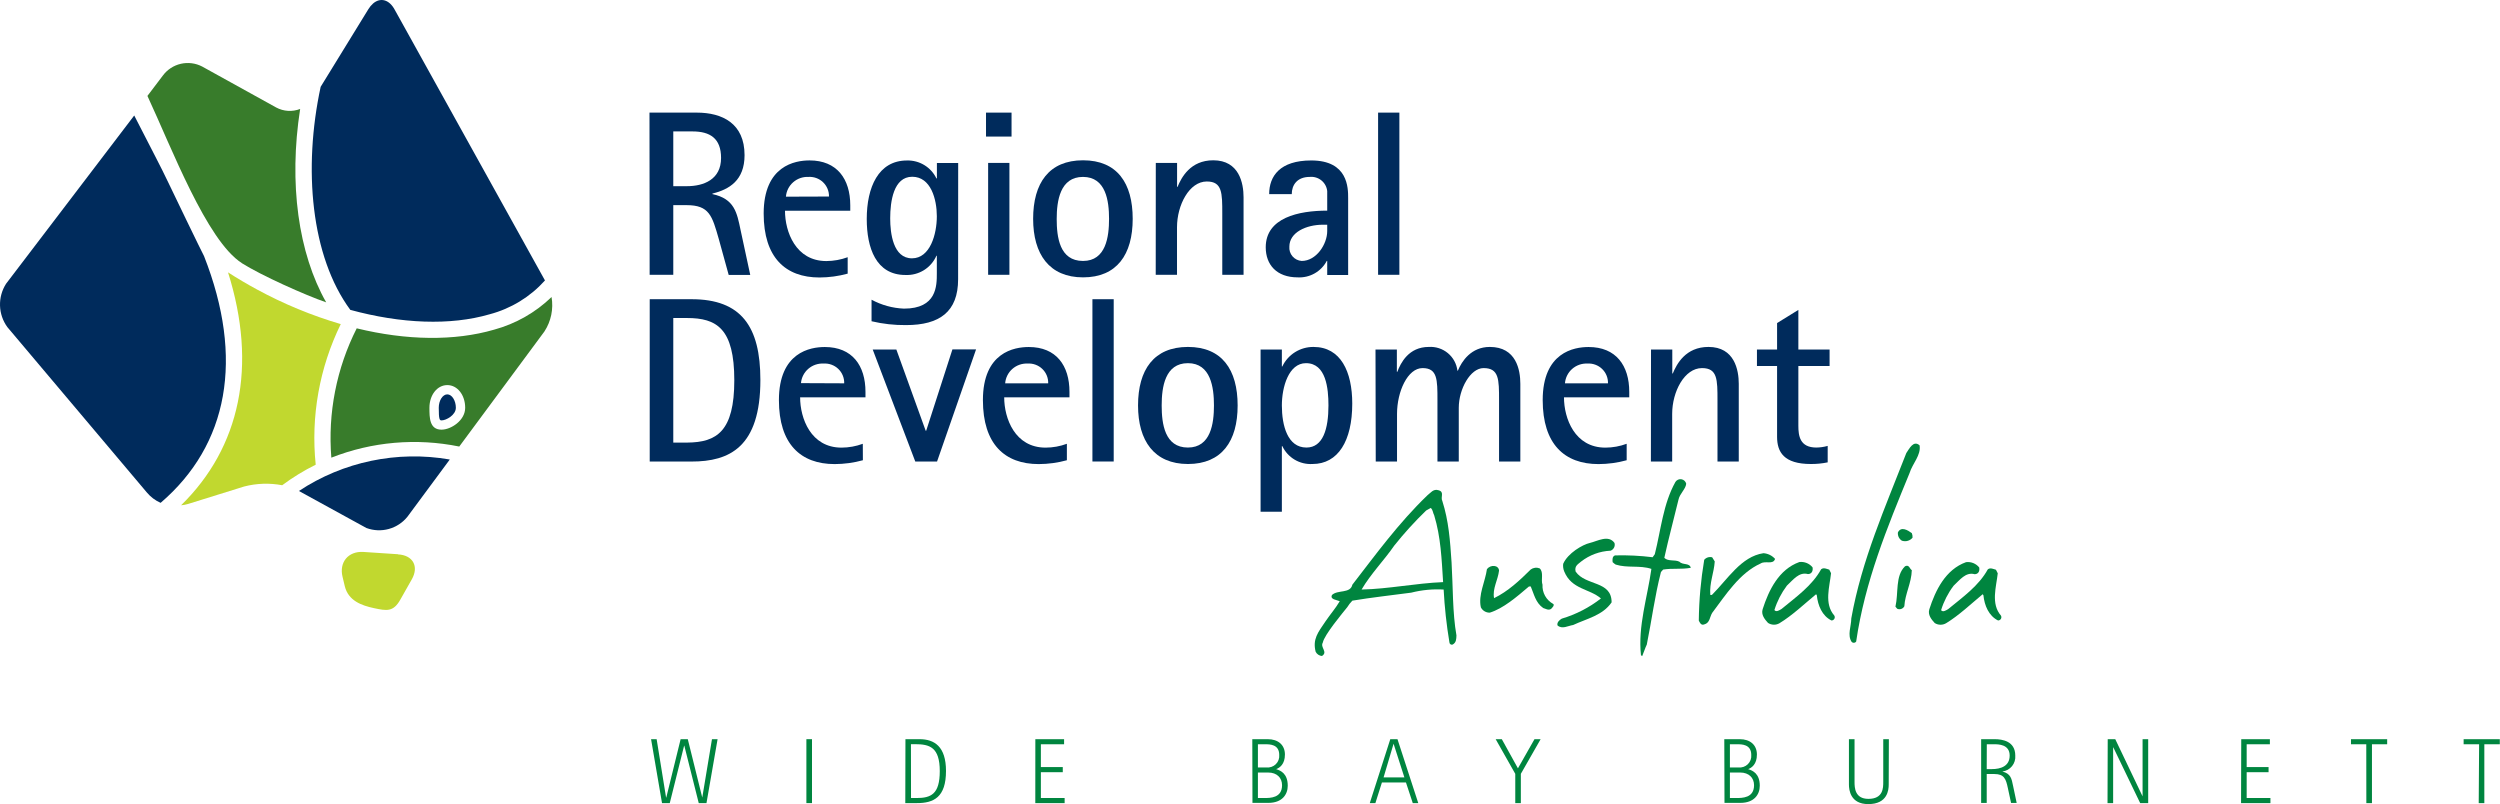 <?xml version="1.0" encoding="UTF-8"?> <svg xmlns="http://www.w3.org/2000/svg" width="314" height="101" viewBox="0 0 314 101" fill="none"><g clip-path="url(#clip0)"><path d="M182.44 80.963C182.394 80.977 182.346 80.98 182.299 80.971C182.252 80.963 182.208 80.944 182.17 80.916C182.132 80.888 182.101 80.852 182.079 80.809C182.058 80.767 182.046 80.721 182.046 80.673C181.68 78.48 181.438 76.267 181.322 74.046C179.952 73.968 178.578 74.1 177.249 74.437C174.819 74.761 172.239 75.046 169.857 75.442C169.61 75.692 169.393 75.969 169.211 76.268C168.666 76.949 166.324 79.741 166.144 80.712C165.784 81.321 166.829 81.891 166.037 82.393C165.87 82.379 165.709 82.323 165.57 82.229C165.431 82.135 165.319 82.007 165.245 81.857C164.846 80.282 165.532 79.442 166.47 78.06C167.155 77.055 167.694 76.481 168.273 75.514C167.874 75.336 167.009 75.297 167.301 74.727C168.02 74.046 169.604 74.582 169.857 73.437C172.773 69.674 175.626 65.733 179.271 62.221C179.665 61.931 180.024 61.356 180.675 61.574C181.468 61.786 180.889 62.434 181.161 62.936C181.959 65.443 182.133 67.882 182.318 70.665C182.498 73.602 182.425 76.973 182.93 79.804C182.911 80.282 182.911 80.712 182.44 80.963ZM180.136 64.728C179.956 64.404 179.99 64.047 179.703 63.796L179.125 64.12C177.696 65.501 176.359 66.972 175.12 68.525C173.862 70.356 172.166 72.075 171.014 74.046C174.416 73.974 177.789 73.254 181.254 73.114C181.069 70.172 180.962 67.453 180.136 64.728Z" fill="#00853F"></path><path d="M194.993 76.283C194.633 76.819 194.186 76.461 193.832 76.37C192.86 75.703 192.665 74.592 192.262 73.66H192.038C190.473 74.993 188.821 76.418 187.12 76.949C186.888 76.956 186.66 76.897 186.461 76.779C186.262 76.661 186.101 76.489 185.997 76.283C185.642 74.727 186.537 73.08 186.76 71.481C187.207 70.901 188.218 70.945 188.281 71.66C188.145 72.858 187.431 73.925 187.654 75.128C189.399 74.283 190.877 72.901 192.262 71.525C192.422 71.409 192.609 71.336 192.805 71.312C193.002 71.288 193.201 71.315 193.384 71.389C193.919 71.872 193.516 72.838 193.739 73.437C193.711 73.925 193.822 74.41 194.059 74.837C194.297 75.265 194.651 75.617 195.081 75.853C195.217 75.93 195.129 76.147 194.993 76.283Z" fill="#00853F"></path><path d="M202.288 69.167C200.934 69.228 199.634 69.71 198.57 70.544C198.215 70.858 197.724 71.08 197.899 71.79C199.153 73.616 202.419 72.901 202.419 75.655C201.301 77.302 199.289 77.703 197.588 78.5C196.961 78.591 196.198 79.079 195.62 78.548C195.528 78.191 195.844 77.881 196.155 77.703C197.941 77.172 199.611 76.311 201.078 75.167C199.644 73.921 197.409 74.056 196.471 71.785C196.343 71.48 196.296 71.148 196.334 70.819C196.918 69.481 198.764 68.404 199.693 68.192C200.621 67.979 202.016 67.124 202.779 68.192C202.836 68.386 202.817 68.594 202.726 68.775C202.635 68.956 202.479 69.096 202.288 69.167Z" fill="#00853F"></path><path d="M208.888 71.539L208.616 71.843C207.843 74.843 207.454 77.92 206.837 80.958C206.604 81.442 206.487 81.881 206.259 82.408L206.103 82.292C205.714 78.601 206.915 75.046 207.415 71.452C205.957 70.969 204.402 71.375 202.929 70.911C202.791 70.823 202.663 70.721 202.546 70.607C202.507 70.259 202.507 69.873 202.852 69.757C204.428 69.717 206.006 69.794 207.571 69.989L207.843 69.607C208.616 66.53 208.888 63.298 210.433 60.53C210.512 60.406 210.625 60.308 210.76 60.248C210.895 60.188 211.044 60.17 211.189 60.194C211.335 60.219 211.469 60.287 211.576 60.388C211.683 60.489 211.757 60.619 211.789 60.762C211.711 61.453 210.978 61.994 210.817 62.762C210.239 65.177 209.578 67.593 209.038 70.066C209.524 70.549 210.351 70.259 210.934 70.549C211.357 71.008 212.207 70.66 212.363 71.317C211.133 71.539 210.049 71.346 208.888 71.539Z" fill="#00853F"></path><path d="M221.13 70.776C218.491 71.969 216.756 74.713 215.05 76.978C214.73 77.495 214.768 78.249 214.049 78.427C213.651 78.587 213.49 78.191 213.369 77.944C213.398 75.387 213.625 72.835 214.049 70.312C214.168 70.17 214.326 70.065 214.503 70.009C214.681 69.954 214.871 69.95 215.05 69.998L215.371 70.515C215.288 71.906 214.691 73.215 214.812 74.727H215.011C217.009 72.737 218.69 69.897 221.49 69.481C222.051 69.521 222.575 69.778 222.948 70.196C222.705 70.974 221.743 70.38 221.13 70.776Z" fill="#00853F"></path><path d="M230.029 77.93C228.862 77.35 228.328 76.06 228.192 74.771L228.104 74.635C226.646 75.838 225.106 77.307 223.492 78.282C223.273 78.408 223.024 78.47 222.771 78.462C222.519 78.454 222.274 78.377 222.063 78.239C221.66 77.794 221.164 77.215 221.393 76.505C222.151 74.147 223.405 71.525 226 70.592C226.31 70.554 226.625 70.596 226.915 70.712C227.205 70.829 227.461 71.017 227.657 71.259C227.745 71.742 227.521 72.104 227.074 72.104C225.956 71.79 225.193 72.858 224.435 73.553C223.739 74.479 223.208 75.516 222.865 76.621C223.089 76.93 223.536 76.621 223.764 76.485C225.596 74.974 227.609 73.553 228.731 71.505C229.042 71.24 229.446 71.462 229.757 71.549L229.98 71.993C229.805 73.684 229.086 75.819 230.384 77.307C230.423 77.369 230.445 77.44 230.447 77.514C230.449 77.587 230.431 77.66 230.394 77.724C230.358 77.788 230.305 77.841 230.24 77.877C230.176 77.913 230.103 77.932 230.029 77.93Z" fill="#00853F"></path><path d="M239.841 59.415C237.037 66.24 234.233 73.027 233.134 80.582C233.103 80.626 233.062 80.664 233.015 80.691C232.967 80.718 232.914 80.733 232.859 80.737C232.805 80.741 232.75 80.732 232.699 80.712C232.648 80.692 232.603 80.66 232.566 80.62C231.997 79.775 232.522 78.645 232.522 77.674C233.824 70.36 236.794 63.694 239.433 56.903C239.802 56.376 240.327 55.246 241.1 55.937C241.304 57.173 240.206 58.221 239.841 59.415Z" fill="#00853F"></path><path d="M239.185 76.147C239.104 76.302 238.966 76.421 238.8 76.48C238.634 76.538 238.452 76.531 238.291 76.461L238.067 76.196C238.471 74.462 238.024 72.331 239.273 71.124C239.812 70.858 239.856 71.481 240.123 71.607C240.084 73.215 239.273 74.592 239.185 76.147ZM238.918 67.936C238.732 67.83 238.582 67.672 238.486 67.483C238.39 67.293 238.353 67.079 238.378 66.868C238.782 66.066 239.632 66.602 240.123 66.96C240.199 67.142 240.23 67.338 240.215 67.535C240.062 67.72 239.857 67.855 239.626 67.924C239.395 67.993 239.148 67.992 238.918 67.921V67.936Z" fill="#00853F"></path><path d="M250.951 77.93C249.79 77.35 249.25 76.06 249.119 74.771L249.027 74.635C247.569 75.838 246.033 77.307 244.419 78.282C244.203 78.408 243.956 78.471 243.706 78.466C243.455 78.461 243.211 78.388 243 78.253C242.597 77.809 242.101 77.229 242.325 76.519C243.088 74.162 244.342 71.539 246.937 70.607C247.247 70.568 247.561 70.609 247.85 70.726C248.14 70.843 248.394 71.031 248.589 71.273C248.682 71.756 248.458 72.119 248.011 72.119C246.893 71.805 246.13 72.872 245.372 73.568C244.674 74.492 244.142 75.53 243.802 76.635C244.026 76.944 244.473 76.635 244.696 76.5C246.533 74.988 248.545 73.568 249.663 71.52C249.979 71.254 250.383 71.476 250.694 71.563L250.917 72.008C250.737 73.698 250.023 75.833 251.321 77.321C251.355 77.384 251.373 77.455 251.372 77.527C251.37 77.599 251.35 77.67 251.312 77.731C251.275 77.793 251.222 77.844 251.159 77.879C251.095 77.913 251.024 77.931 250.951 77.93Z" fill="#00853F"></path><path d="M81.575 14.144H87.514C90.722 14.144 93.516 15.501 93.516 19.486C93.516 22.674 91.572 23.795 89.478 24.317V24.379C92.267 24.969 92.564 26.737 93.011 28.867L94.231 34.533H91.524L90.279 30.016C89.444 27.094 89.089 25.766 86.236 25.766H84.564V34.514H81.595L81.575 14.144ZM84.564 23.384H86.284C88.365 23.384 90.566 22.558 90.566 19.839C90.566 17.361 89.166 16.506 86.97 16.506H84.564V23.384Z" fill="#002B5C"></path><path d="M106.468 34.369C105.316 34.685 104.126 34.848 102.93 34.852C98.653 34.852 95.917 32.345 95.917 26.823C95.917 20.8 99.868 20.148 101.681 20.148C105.127 20.148 106.794 22.481 106.794 25.79V26.471H98.595C98.595 29.099 99.931 32.789 103.79 32.789C104.704 32.784 105.611 32.621 106.468 32.306V34.369ZM104.121 24.684C104.128 24.349 104.066 24.016 103.937 23.707C103.808 23.398 103.616 23.119 103.373 22.887C103.13 22.655 102.841 22.476 102.525 22.361C102.208 22.247 101.871 22.199 101.535 22.22C100.832 22.189 100.145 22.431 99.618 22.894C99.091 23.357 98.766 24.006 98.712 24.703L104.121 24.684Z" fill="#002B5C"></path><path d="M120.339 35.074C120.339 39.151 118.02 40.832 113.802 40.832C112.342 40.848 110.886 40.685 109.467 40.349V37.644C110.719 38.321 112.11 38.704 113.535 38.764C117.666 38.764 117.666 35.905 117.666 34.306V32.123H117.612C117.287 32.87 116.741 33.501 116.047 33.933C115.352 34.364 114.542 34.575 113.724 34.538C110.011 34.538 108.864 31.113 108.864 27.509C108.864 23.524 110.322 20.157 113.914 20.157C114.683 20.136 115.443 20.337 116.099 20.737C116.756 21.137 117.282 21.717 117.612 22.409H117.675V20.476H120.348L120.339 35.074ZM114.545 32.446C116.83 32.446 117.666 29.408 117.666 27.162C117.666 25.036 116.922 22.201 114.575 22.201C112.227 22.201 111.809 25.302 111.809 27.427C111.809 29.287 112.169 32.446 114.545 32.446Z" fill="#002B5C"></path><path d="M123.843 14.144H127.05V17.153H123.843V14.144ZM124.11 20.462H126.783V34.514H124.11V20.462Z" fill="#002B5C"></path><path d="M129.762 27.485C129.762 22.998 131.75 20.133 136.031 20.133C140.313 20.133 142.267 22.998 142.267 27.485C142.267 31.973 140.279 34.837 136.031 34.837C131.784 34.837 129.762 31.915 129.762 27.485ZM136.031 32.775C138.913 32.775 139.297 29.732 139.297 27.485C139.297 25.239 138.904 22.22 136.022 22.22C133.14 22.22 132.722 25.234 132.722 27.505C132.722 29.775 133.077 32.775 136.022 32.775H136.031Z" fill="#002B5C"></path><path d="M145.168 20.462H147.841V23.471H147.9C148.386 22.293 149.508 20.133 152.385 20.133C155.656 20.133 156.191 23.032 156.191 24.771V34.514H153.518V26.838C153.518 24.239 153.518 22.795 151.574 22.795C149.377 22.795 147.832 25.746 147.832 28.548V34.514H145.159L145.168 20.462Z" fill="#002B5C"></path><path d="M166.698 32.775H166.64C166.294 33.43 165.765 33.973 165.117 34.339C164.469 34.705 163.729 34.878 162.985 34.837C160.341 34.837 158.976 33.243 158.976 31.06C158.976 27.34 163.107 26.456 166.698 26.456V24.003C166.644 23.478 166.383 22.996 165.972 22.662C165.562 22.328 165.034 22.169 164.506 22.22C162.902 22.22 162.246 23.254 162.246 24.379H159.408C159.408 22.133 160.745 20.153 164.696 20.153C169.327 20.153 169.327 23.611 169.327 24.877V34.538H166.698V32.775ZM166.164 28.224C164.054 28.224 161.945 29.19 161.945 30.973C161.925 31.192 161.95 31.414 162.017 31.624C162.084 31.834 162.193 32.029 162.337 32.197C162.481 32.364 162.657 32.502 162.855 32.601C163.053 32.7 163.269 32.759 163.491 32.775C165.332 32.775 166.698 30.678 166.698 29.021V28.224H166.164Z" fill="#002B5C"></path><path d="M173.089 14.144H175.762V34.514H173.089V14.144Z" fill="#002B5C"></path><path d="M81.604 37.581H86.863C93.098 37.581 95.504 41.006 95.504 47.725C95.504 56.169 91.616 57.97 86.863 57.97H81.604V37.581ZM84.564 55.589H86.319C90.031 55.56 92.228 54.173 92.228 47.764C92.228 41.271 90.031 39.943 86.284 39.943H84.564V55.589Z" fill="#002B5C"></path><path d="M108.378 57.806C107.226 58.123 106.036 58.285 104.84 58.289C100.563 58.289 97.832 55.777 97.832 50.256C97.832 44.233 101.783 43.585 103.596 43.585C107.042 43.585 108.704 45.913 108.704 49.222V49.903H100.495C100.495 52.531 101.832 56.222 105.695 56.222C106.608 56.219 107.513 56.055 108.368 55.739L108.378 57.806ZM106.031 48.145C106.041 47.809 105.98 47.474 105.853 47.163C105.725 46.851 105.534 46.569 105.29 46.336C105.047 46.102 104.757 45.921 104.439 45.805C104.121 45.689 103.783 45.641 103.445 45.662C102.743 45.626 102.054 45.862 101.524 46.321C100.993 46.779 100.663 47.425 100.602 48.121L106.031 48.145Z" fill="#002B5C"></path><path d="M109.612 43.899H112.582L116.266 54.101H116.329L119.624 43.885H122.594L117.695 57.965H114.958L109.612 43.899Z" fill="#002B5C"></path><path d="M134 57.806C132.849 58.123 131.661 58.286 130.467 58.289C126.19 58.289 123.454 55.777 123.454 50.256C123.454 44.233 127.405 43.585 129.218 43.585C132.663 43.585 134.326 45.913 134.326 49.222V49.903H126.127C126.127 52.531 127.463 56.222 131.327 56.222C132.24 56.22 133.145 56.056 134 55.739V57.806ZM131.653 48.145C131.663 47.809 131.602 47.474 131.475 47.163C131.347 46.851 131.156 46.569 130.912 46.336C130.669 46.102 130.379 45.921 130.061 45.805C129.743 45.689 129.405 45.641 129.067 45.662C128.365 45.631 127.678 45.873 127.152 46.337C126.626 46.8 126.302 47.449 126.248 48.145H131.653Z" fill="#002B5C"></path><path d="M137.208 37.581H139.881V57.965H137.208V37.581Z" fill="#002B5C"></path><path d="M142.938 50.928C142.938 46.435 144.93 43.575 149.207 43.575C153.484 43.575 155.447 46.435 155.447 50.928C155.447 55.42 153.455 58.279 149.207 58.279C144.959 58.279 142.938 55.352 142.938 50.928ZM149.202 56.212C152.084 56.212 152.473 53.169 152.473 50.928C152.473 48.686 152.084 45.614 149.202 45.614C146.32 45.614 145.907 48.628 145.907 50.928C145.907 53.227 146.286 56.212 149.202 56.212Z" fill="#002B5C"></path><path d="M158.329 43.899H161.002V46.025H161.06C161.41 45.286 161.965 44.663 162.661 44.229C163.356 43.795 164.162 43.568 164.983 43.576C168.385 43.576 169.843 46.672 169.843 50.691C169.843 55.386 168.059 58.279 164.851 58.279C164.066 58.325 163.285 58.135 162.609 57.735C161.933 57.334 161.394 56.742 161.06 56.033H161.002V64.274H158.329V43.899ZM164.088 56.212C166.168 56.212 166.854 53.879 166.854 50.928C166.854 48.797 166.557 45.614 164.03 45.614C161.862 45.614 161.002 48.599 161.002 50.928C161.002 53.434 161.712 56.212 164.088 56.212Z" fill="#002B5C"></path><path d="M172.763 43.899H175.446V46.701H175.504C175.922 45.58 176.933 43.575 179.456 43.575C180.325 43.52 181.183 43.798 181.852 44.353C182.521 44.907 182.951 45.696 183.052 46.556H183.11C183.596 45.373 184.772 43.575 187.12 43.575C190.449 43.575 190.954 46.474 190.954 48.208V57.965H188.281V50.275C188.281 47.648 188.281 46.232 186.337 46.232C184.675 46.232 183.222 48.86 183.222 51.222V57.965H180.544V50.275C180.544 47.677 180.544 46.232 178.673 46.232C176.802 46.232 175.466 49.184 175.466 51.99V57.965H172.793L172.763 43.899Z" fill="#002B5C"></path><path d="M204.31 57.806C203.159 58.123 201.971 58.286 200.776 58.289C196.495 58.289 193.763 55.777 193.763 50.256C193.763 44.233 197.715 43.585 199.527 43.585C202.973 43.585 204.635 45.913 204.635 49.222V49.903H196.436C196.436 52.531 197.773 56.222 201.637 56.222C202.549 56.22 203.455 56.056 204.31 55.739V57.806ZM201.962 48.145C201.972 47.809 201.912 47.474 201.784 47.163C201.657 46.851 201.465 46.569 201.222 46.336C200.978 46.102 200.689 45.921 200.371 45.805C200.053 45.689 199.715 45.641 199.377 45.662C198.675 45.631 197.988 45.873 197.462 46.337C196.936 46.8 196.612 47.449 196.558 48.145H201.962Z" fill="#002B5C"></path><path d="M207.367 43.899H210.04V46.908H210.103C210.589 45.73 211.707 43.575 214.589 43.575C217.855 43.575 218.389 46.474 218.389 48.208V57.965H215.716V50.275C215.716 47.677 215.716 46.232 213.772 46.232C211.571 46.232 210.025 49.184 210.025 51.99V57.965H207.352L207.367 43.899Z" fill="#002B5C"></path><path d="M229.557 58.072C228.864 58.214 228.157 58.284 227.448 58.279C224.046 58.279 223.201 56.772 223.201 54.855V45.967H220.673V43.899H223.201V40.576L225.874 38.924V43.899H229.796V45.967H225.874V53.464C225.874 54.734 226.053 56.212 228.133 56.212C228.615 56.206 229.094 56.136 229.557 56.004V58.072Z" fill="#002B5C"></path><path d="M49.99 69.612L45.616 69.322C43.74 69.22 42.574 70.621 43.026 72.457L43.307 73.635C43.755 75.452 45.407 76.051 46.977 76.384C48.547 76.717 49.407 76.901 50.301 75.278L51.725 72.761C52.644 71.138 51.861 69.728 49.99 69.631" fill="#C1D82F"></path><path d="M25.627 32.166C25.569 32.123 21.156 22.988 21.127 22.901C20.154 20.848 19.255 19.196 16.859 14.506L0.758 35.644C0.236 36.463 -0.027 37.419 0.002 38.389C0.031 39.358 0.352 40.297 0.923 41.083L18.444 61.854C18.911 62.416 19.503 62.862 20.174 63.158C28.674 55.869 30.691 45.039 25.627 32.166Z" fill="#002B5C"></path><path d="M30.36 33.045C32.79 34.586 38.37 37.083 40.97 37.977C37.466 31.808 36.246 23.027 37.699 13.685C37.213 13.874 36.69 13.956 36.169 13.923C35.648 13.89 35.14 13.745 34.681 13.496L25.393 8.357C24.572 7.928 23.622 7.806 22.718 8.012C21.813 8.219 21.012 8.74 20.461 9.482L18.517 12.047C21.535 18.525 25.967 30.234 30.375 33.045" fill="#387C2B"></path><path d="M42.797 40.706C39.146 39.632 35.621 38.175 32.28 36.359C31.021 35.678 29.806 34.958 28.64 34.209C32.348 45.962 30.181 56.188 22.745 63.462C23.042 63.44 23.335 63.385 23.62 63.298L30.667 61.105C32.227 60.7 33.859 60.646 35.444 60.946C36.765 59.961 38.174 59.097 39.653 58.366C39.027 52.301 40.118 46.184 42.802 40.701" fill="#C1D82F"></path><path d="M37.548 61.67L46.019 66.317C46.921 66.652 47.906 66.694 48.833 66.438C49.76 66.182 50.582 65.641 51.181 64.892L56.493 57.714C49.898 56.565 43.111 57.981 37.539 61.67" fill="#002B5C"></path><path d="M49.971 1.932L49.611 1.285C48.911 -0.072 47.779 -0.357 46.855 0.444C46.624 0.65 46.426 0.889 46.267 1.154L40.275 10.902C38.059 21.186 39.05 32.205 43.998 38.919C50.374 40.663 56.57 40.914 61.494 39.474C64.18 38.765 66.599 37.287 68.448 35.224L49.971 1.932Z" fill="#002B5C"></path><path d="M69.275 37.306C67.256 39.257 64.773 40.668 62.057 41.407C57.071 42.856 51.059 42.764 44.804 41.238C42.265 46.26 41.162 51.88 41.616 57.482C46.721 55.474 52.305 54.989 57.683 56.086L68.375 41.639C69.213 40.358 69.534 38.811 69.275 37.306ZM55.453 53.966C53.936 53.966 53.936 52.444 53.936 51.217C53.936 49.618 54.908 48.367 56.182 48.367C57.455 48.367 58.427 49.618 58.427 51.217C58.427 52.816 56.639 53.966 55.453 53.966Z" fill="#387C2B"></path><path d="M56.182 49.532C55.598 49.532 55.108 50.304 55.108 51.217C55.108 52.666 55.215 52.802 55.453 52.802C56.055 52.802 57.256 52.116 57.256 51.217C57.256 50.319 56.765 49.532 56.182 49.532Z" fill="#002B5C"></path><path d="M81.774 92.841H82.474L83.66 100.174H83.684L85.487 92.841H86.387L88.204 100.174L89.424 92.841H90.129L88.734 100.87H87.762L85.949 93.658H85.925L84.122 100.87H83.15L81.774 92.841Z" fill="#00853F"></path><path d="M101.282 92.841H101.987V100.87H101.282V92.841Z" fill="#00853F"></path><path d="M113.724 92.841H115.493C117.355 92.841 118.817 93.759 118.817 96.831C118.817 100.16 117.257 100.87 115.163 100.87H113.705L113.724 92.841ZM114.424 100.232H115.119C116.932 100.232 118.035 99.749 118.035 96.851C118.035 93.846 116.757 93.469 114.944 93.469H114.414L114.424 100.232Z" fill="#00853F"></path><path d="M130.039 92.841H133.65V93.479H130.734V96.344H133.485V96.986H130.734V100.232H133.718V100.87H130.034L130.039 92.841Z" fill="#00853F"></path><path d="M157.289 92.841H159.233C160.521 92.841 161.386 93.551 161.386 94.774C161.386 95.996 160.72 96.44 160.283 96.604C160.871 96.783 161.741 97.174 161.741 98.691C161.741 99.797 161.026 100.841 159.311 100.841H157.309L157.289 92.841ZM157.994 96.392H159.068C159.282 96.414 159.498 96.389 159.701 96.318C159.904 96.248 160.089 96.133 160.243 95.983C160.396 95.833 160.514 95.651 160.588 95.45C160.662 95.249 160.691 95.035 160.672 94.822C160.672 93.479 159.491 93.479 158.893 93.479H157.994V96.392ZM157.994 100.232H158.776C159.549 100.232 161.026 100.232 161.026 98.623C161.026 97.706 160.395 97.029 159.282 97.029H157.994V100.232Z" fill="#00853F"></path><path d="M174.62 92.841H175.524L178.134 100.87H177.444L176.588 98.276H173.57L172.749 100.87H172.044L174.62 92.841ZM173.779 97.638H176.389L175.033 93.411L173.779 97.638Z" fill="#00853F"></path><path d="M190.318 97.194L187.859 92.846H188.631L190.653 96.503L192.728 92.846H193.501L191.018 97.194V100.87H190.318V97.194Z" fill="#00853F"></path><path d="M216.571 92.841H218.515C219.803 92.841 220.668 93.551 220.668 94.774C220.668 95.996 220.003 96.44 219.57 96.604C220.153 96.783 221.028 97.174 221.028 98.691C221.028 99.797 220.314 100.841 218.598 100.841H216.596L216.571 92.841ZM217.276 96.392H218.35C218.565 96.415 218.781 96.39 218.985 96.32C219.189 96.249 219.374 96.135 219.528 95.985C219.682 95.835 219.8 95.653 219.875 95.451C219.949 95.25 219.978 95.035 219.959 94.822C219.959 93.479 218.773 93.479 218.175 93.479H217.276V96.392ZM217.276 100.232H218.059C218.831 100.232 220.309 100.232 220.309 98.623C220.309 97.706 219.677 97.029 218.564 97.029H217.276V100.232Z" fill="#00853F"></path><path d="M237.222 98.541C237.222 99.213 237.081 100.995 234.656 100.995C232.405 100.995 232.226 99.213 232.226 98.541V92.841H232.93V98.218C232.93 98.952 232.979 100.338 234.675 100.338C236.536 100.338 236.536 98.952 236.536 98.218V92.841H237.241L237.222 98.541Z" fill="#00853F"></path><path d="M248.832 92.841H250.528C251.5 92.841 253.119 93.088 253.119 94.899C253.161 95.378 253.016 95.854 252.712 96.228C252.408 96.602 251.97 96.844 251.491 96.904C252.545 97.16 252.662 97.797 252.837 98.681L253.294 100.845H252.589L252.181 98.952C251.947 97.846 251.724 97.218 250.504 97.218H249.532V100.845H248.832V92.841ZM249.532 96.6H250.169C251.301 96.6 252.414 96.228 252.414 94.899C252.414 93.493 251.009 93.479 250.47 93.479H249.542L249.532 96.6Z" fill="#00853F"></path><path d="M264.729 92.841H265.677L269.108 100.024V92.841H269.813V100.87H268.807L265.434 93.875H265.41V100.87H264.705L264.729 92.841Z" fill="#00853F"></path><path d="M281.501 92.841H285.097V93.479H282.182V96.344H284.932V96.986H282.182V100.232H285.166V100.87H281.477L281.501 92.841Z" fill="#00853F"></path><path d="M297.204 93.479H295.284V92.841H299.828V93.479H297.918V100.87H297.213L297.204 93.479Z" fill="#00853F"></path><path d="M311.376 93.479H309.432V92.841H313.976V93.479H312.032V100.87H311.327L311.376 93.479Z" fill="#00853F"></path></g><defs><clipPath id="clip0"><rect width="314" height="101" fill="white"></rect></clipPath></defs></svg> 